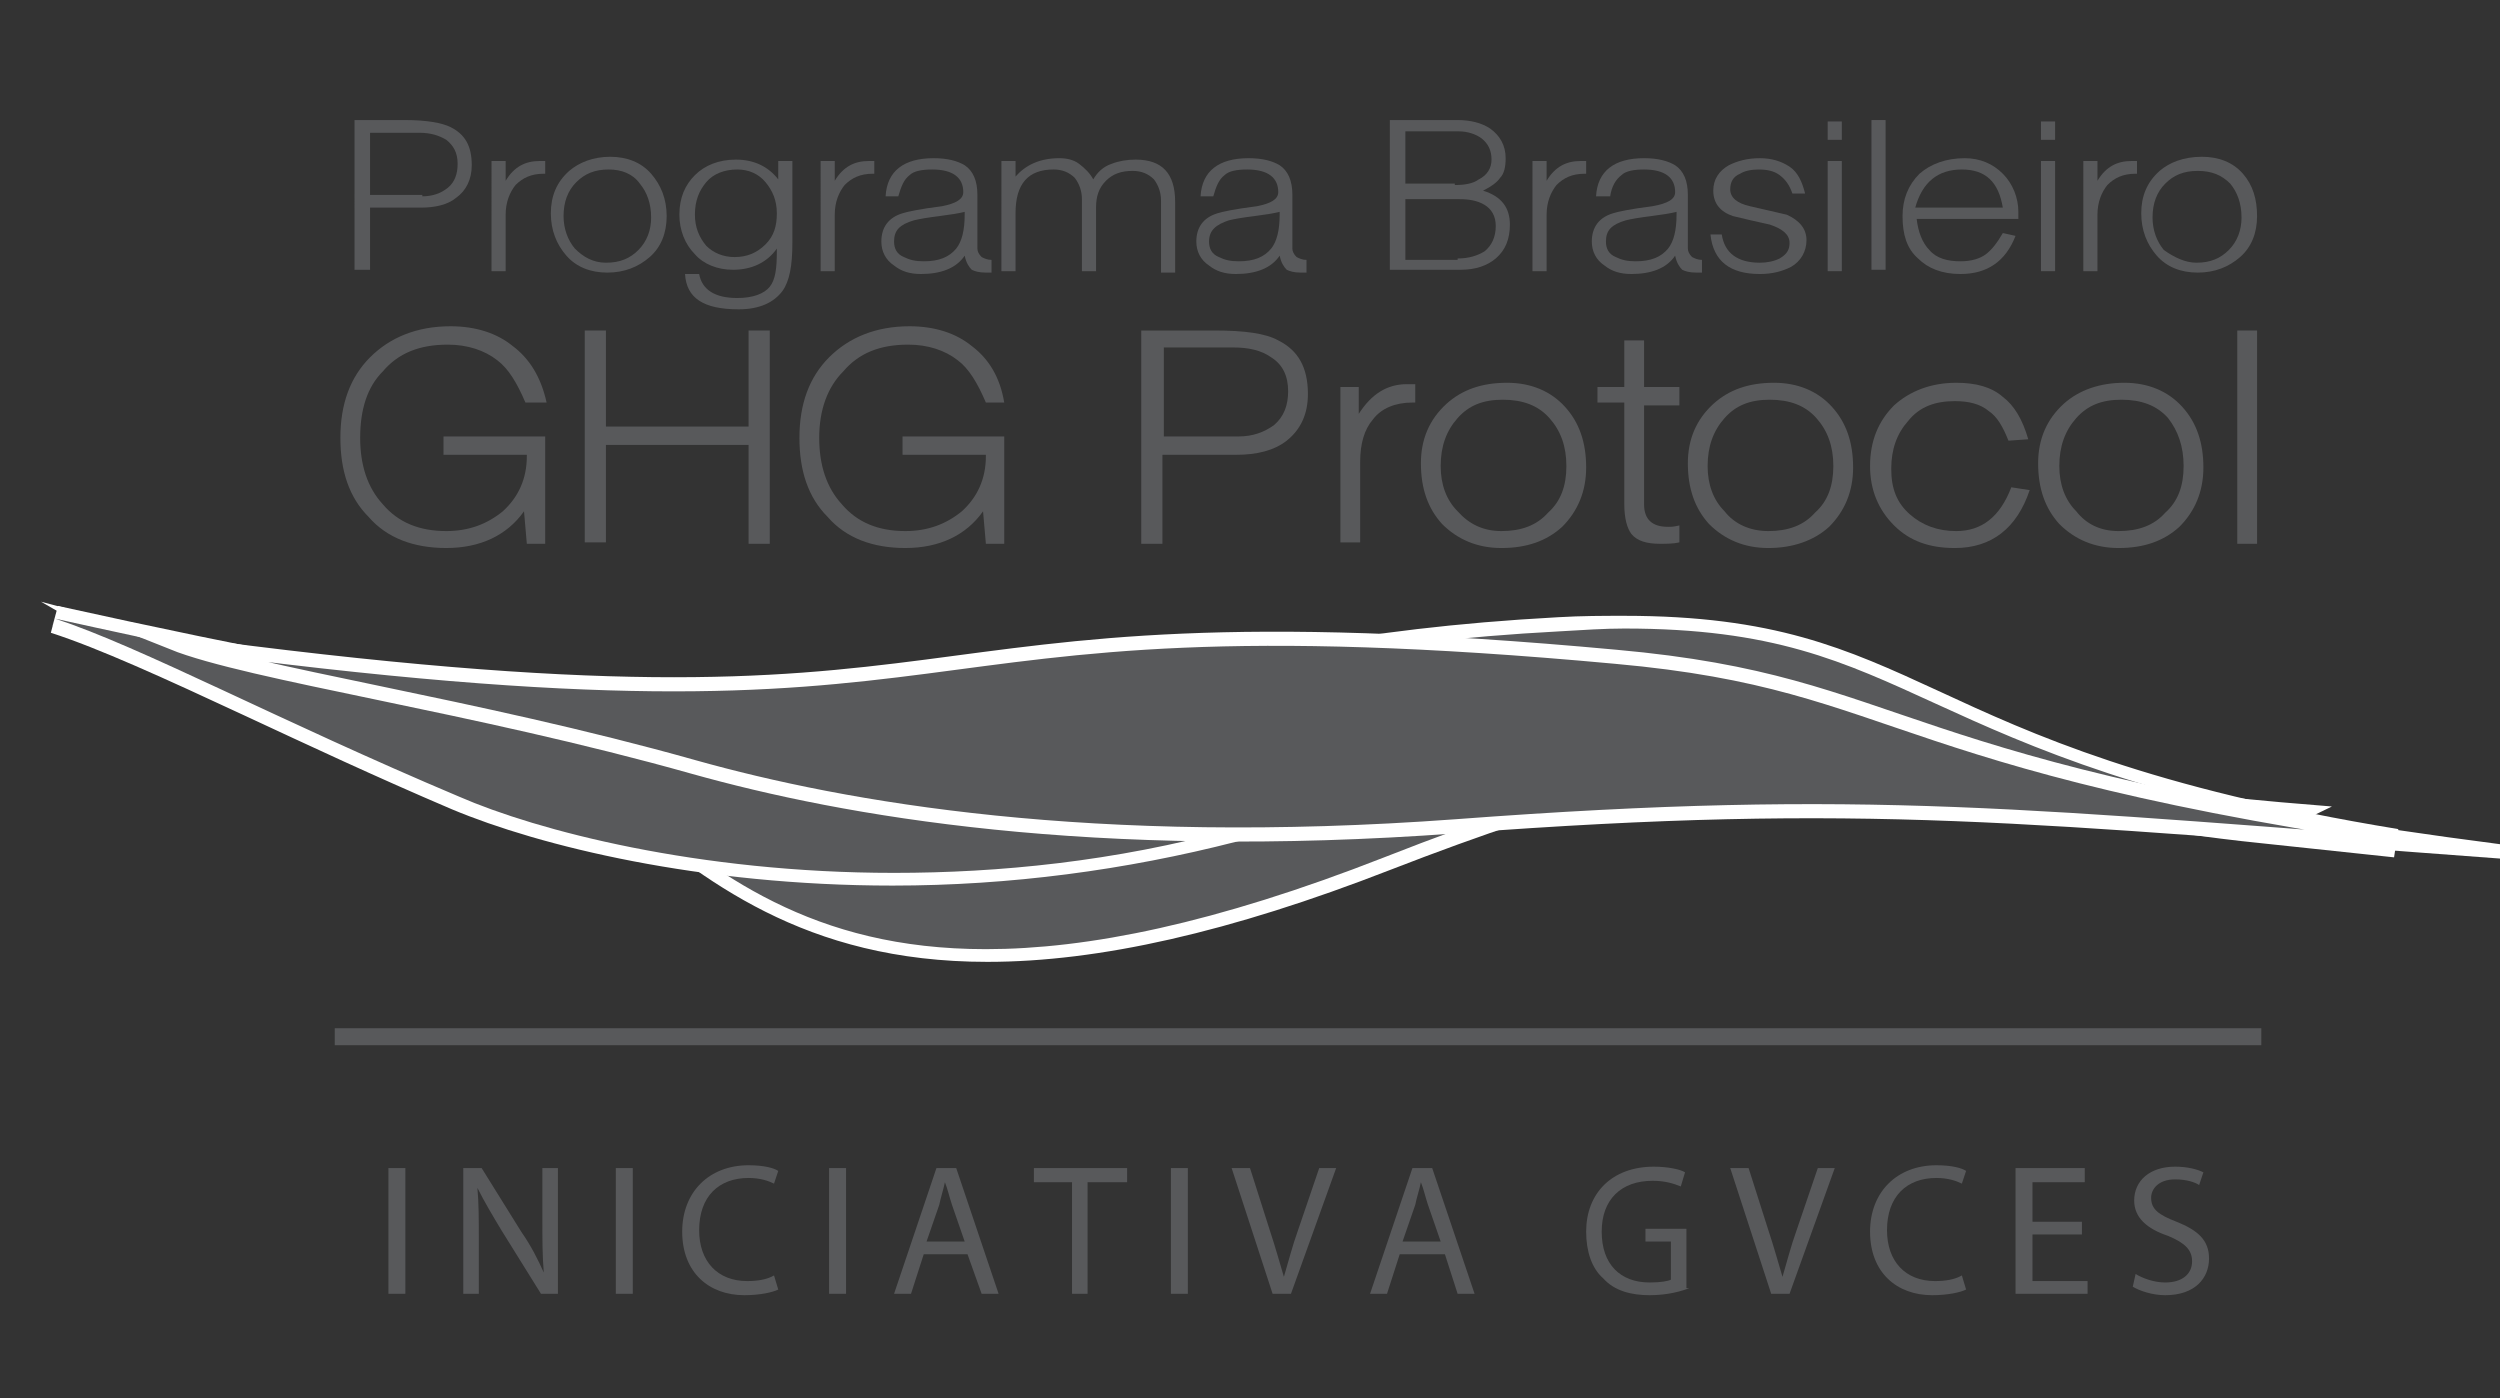 <?xml version="1.0" encoding="utf-8"?>
<!-- Generator: Adobe Illustrator 24.1.2, SVG Export Plug-In . SVG Version: 6.00 Build 0)  -->
<svg version="1.0" id="PactosAcordos" xmlns="http://www.w3.org/2000/svg" xmlns:xlink="http://www.w3.org/1999/xlink" x="0px"
	 y="0px" viewBox="0 0 177 99" style="enable-background:new 0 0 177 99;" xml:space="preserve">
<rect x="0" y="0" width="177" height="99" fill="#333333" stroke="none"/>
<style type="text/css">
	.st0{fill:#58595B;}
	.st1{fill:#FFFFFF;}
	.st2{fill:#58595B;stroke:#FFFFFF;stroke-miterlimit:10;}
</style>
<g>
	<rect x="27.5" y="82.7" class="st0" width="1.2" height="8.9"/>
	<g>
		<g>
			<path class="st0" d="M69.9,67.7c-12.8,0-19.8-5.8-26-10.9c-3.2-2.6-6.9-4.6-11.6-6c-3.9-0.7-8.1-1.6-12.7-2.6l-0.3,0
				c-4.2-0.6-7.9-1.1-10-2.4l-3-1.8l3.4,0.8c3.6,0.9,7,1.7,10.2,2.4c3.5,0.5,8.2,1.2,12.7,2.6c10,1.8,18.1,2.7,24.9,2.7
				c9.2,0,15.2-1.6,22.2-3.4c7.5-1.9,16.1-4.2,30.7-4.9c1.6-0.1,3.2-0.1,4.6-0.1c10.5,0,15.6,2.3,22,5.3c6.7,3.1,15,6.9,32.7,9.8
				l-0.1,1l-9.4-1c-7.8-0.8-13.3-2.1-18.1-3.3c-4.8-1.2-9-2.2-14-2.2c-7.5,0-16.4,2.2-29.8,7.4C87,65.5,77.7,67.7,69.9,67.7z"/>
			<path class="st1" d="M115,44.5c21.1,0,19.6,9.2,54.6,15.1l-9.4-1c-15.8-1.5-22.2-5.4-32.2-5.4c-6.9,0-15.5,1.8-30,7.5
				c-12,4.7-21,6.5-28.2,6.5c-12.3,0-19.1-5.3-25.7-10.8c-3.6-3-7.7-4.8-11.8-6.1c10.7,2,18.7,2.7,25.1,2.7c19.2,0,24.9-6.8,53-8.3
				C112.1,44.6,113.6,44.5,115,44.5 M9.5,45.3c3.6,0.9,7,1.7,10.2,2.4C15.3,47,11.6,46.5,9.5,45.3 M19.7,47.7
				c3.9,0.6,8.3,1.2,12.7,2.6C28.5,49.6,24.3,48.7,19.7,47.7 M2.9,42.6L9,46.1c2.3,1.3,6,1.8,10.2,2.5l0.3,0c4.5,1,8.8,1.9,12.6,2.6
				c4.6,1.4,8.3,3.3,11.4,5.9c6.3,5.2,13.4,11,26.4,11c7.9,0,17.2-2.1,28.5-6.5c13.4-5.2,22.2-7.4,29.6-7.4c5,0,9.1,1,13.9,2.2
				c4.8,1.2,10.3,2.5,18.2,3.3l9.4,1l0.3-2c-17.7-2.9-25.9-6.7-32.6-9.8c-6.5-3-11.6-5.3-22.2-5.3c-1.5,0-3,0-4.7,0.1
				c-14.7,0.8-23.2,3-30.8,5c-7,1.8-13,3.4-22.1,3.4c-6.8,0-14.9-0.9-24.8-2.7c-4.6-1.4-9.3-2.1-12.7-2.6c-3.2-0.7-6.6-1.5-10.2-2.4
				L2.9,42.6L2.9,42.6z"/>
		</g>
		<g>
			<path class="st0" d="M63.2,62.3c-13.5,0-24.9-2.8-31-5.4c-5.4-2.3-10.3-4.6-14.6-6.6c-5.8-2.7-10.4-4.9-13.9-6l0.3-1
				c27.6,6.1,47.1,9,61.4,9c8.1,0,13.6-0.9,19.5-1.8c5.9-0.9,11.9-1.8,20.5-1.8c1.5,0,3.1,0,4.7,0.1c10.9,0.4,14.5,1.5,19,2.9
				c5.2,1.6,11.7,3.7,32.1,5.5l1.8,0.2l-2.5,1.2l-0.1,0c-7.2-0.4-13.8-1-20.1-1.7c-8.3-0.8-16.2-1.6-24.3-1.6
				c-9.9,0-19,1.2-28.6,3.8C79.6,61.2,71.4,62.3,63.2,62.3z"/>
			<path class="st1" d="M3.9,43.8c31.5,7,49.2,9,61.5,9c16.4,0,23-3.6,40.1-3.6c1.5,0,3,0,4.7,0.1c23.3,0.8,12.8,5,51.1,8.5
				l-0.8,0.4c-16.7-0.9-30.2-3.3-44.5-3.3c-8.9,0-18.1,0.9-28.7,3.8c-8.4,2.3-16.6,3.1-24,3.1c-13.9,0-25.3-3-30.8-5.4
				C19.7,51,10,45.8,3.9,43.8 M4.1,42.9l-0.5,1.9c3.4,1.1,8,3.2,13.8,5.9c4.3,2,9.2,4.3,14.6,6.6c6.2,2.6,17.6,5.4,31.2,5.4
				c8.3,0,16.5-1.1,24.3-3.1c9.5-2.5,18.6-3.7,28.5-3.7c8.1,0,16,0.8,24.3,1.6c6.4,0.6,12.9,1.3,20.2,1.7l0.3,0l0.2-0.1l0.8-0.4
				l3.3-1.6l-3.6-0.3c-20.4-1.8-26.8-3.9-32-5.5c-4.6-1.4-8.2-2.6-19.1-3c-1.6-0.1-3.2-0.1-4.7-0.1c-8.7,0-14.8,0.9-20.6,1.8
				c-5.9,0.9-11.4,1.8-19.5,1.8C51.1,51.9,31.7,49,4.1,42.9L4.1,42.9z"/>
		</g>
		<path class="st2" d="M177.2,60.3c-33.9-2.5-44.8-4-74.1-1.8c-25.8,1.9-43.3-1.2-54-4.2c-15.6-4.4-31.4-6.6-36.9-8.8
			c61.2,8.3,47-4.1,102.2,1C135.5,48.4,133,54.6,177.2,60.3"/>
		<path class="st0" d="M29.9,13.9c0.7,0,1.3-0.2,1.8-0.6c0.5-0.4,0.7-1,0.7-1.7c0-0.8-0.3-1.3-0.8-1.7c-0.5-0.3-1.1-0.5-1.9-0.5
			h-3.5v4.4H29.9z M25.1,8.5h3.6c1.5,0,2.6,0.2,3.2,0.5c1,0.5,1.5,1.3,1.5,2.7c0,1-0.4,1.8-1.1,2.3c-0.6,0.5-1.5,0.7-2.5,0.7h-3.6
			v4.4h-1.1V8.5z"/>
		<path class="st0" d="M34.8,11.4h1v1.4c0.6-1,1.4-1.4,2.4-1.4h0.4v0.9h-0.1c-0.9,0-1.5,0.3-2,0.8c-0.4,0.5-0.7,1.2-0.7,2.1v4h-1
			V11.4z"/>
		<path class="st0" d="M42.9,18.6c1,0,1.7-0.3,2.3-0.9c0.6-0.6,0.9-1.4,0.9-2.3c0-1-0.3-1.8-0.8-2.4C44.8,12.3,44,12,43.1,12
			c-1,0-1.7,0.3-2.3,0.9c-0.6,0.6-0.9,1.4-0.9,2.4c0,0.9,0.3,1.7,0.8,2.3C41.3,18.2,42,18.6,42.9,18.6 M43.2,11.1
			c1.2,0,2.2,0.4,2.9,1.2c0.7,0.8,1.1,1.8,1.1,3c0,1.2-0.4,2.2-1.2,2.9c-0.8,0.7-1.8,1.1-3,1.1c-1.2,0-2.2-0.4-2.9-1.2
			c-0.7-0.8-1.1-1.8-1.1-3c0-1.2,0.4-2.2,1.3-3C41,11.5,42,11.1,43.2,11.1"/>
		<path class="st0" d="M52,18.2L52,18.2c0.9,0,1.6-0.3,2.2-0.9c0.6-0.6,0.8-1.3,0.8-2.2c0-0.9-0.3-1.6-0.8-2.2
			C53.7,12.3,53,12,52.2,12c-0.9,0-1.7,0.3-2.2,0.9c-0.5,0.6-0.8,1.3-0.8,2.3c0,0.9,0.3,1.6,0.8,2.2C50.5,17.9,51.2,18.2,52,18.2
			 M55.1,11.4l1,0v2.1v1.3v1.2v1.2c0,1.6-0.2,2.7-0.7,3.4c-0.6,0.8-1.6,1.3-3.1,1.3c-2.5,0-3.7-0.8-3.8-2.5h1
			c0.2,1.1,1.1,1.7,2.7,1.7c1.1,0,1.9-0.3,2.3-0.8c0.4-0.5,0.5-1.3,0.5-2.5v-0.2c-0.7,1-1.8,1.5-3.1,1.5c-1.1,0-2.1-0.4-2.7-1.1
			c-0.7-0.7-1.1-1.7-1.1-2.8c0-1.2,0.4-2.1,1.1-2.8c0.7-0.7,1.7-1.1,2.9-1.1c1.3,0,2.3,0.5,3,1.4V11.4z"/>
		<path class="st0" d="M58.1,11.4h1v1.4c0.6-1,1.4-1.4,2.4-1.4h0.4v0.9h-0.1c-0.9,0-1.5,0.3-2,0.8c-0.4,0.5-0.7,1.2-0.7,2.1v4h-1
			V11.4z"/>
		<path class="st0" d="M63.3,17.1c0,0.5,0.2,0.9,0.7,1.1c0.4,0.2,0.8,0.3,1.4,0.3c1.1,0,1.8-0.3,2.3-0.9c0.4-0.5,0.6-1.3,0.6-2.4V15
			c-0.4,0.1-1,0.2-1.8,0.3c-0.8,0.1-1.4,0.2-1.8,0.3C63.7,15.9,63.3,16.3,63.3,17.1 M68.2,13.6c0-1-0.7-1.6-2.2-1.6
			c-0.7,0-1.3,0.1-1.6,0.4c-0.4,0.3-0.6,0.8-0.8,1.5h-0.9c0.1-1.8,1.3-2.7,3.4-2.7c1,0,1.7,0.2,2.2,0.5c0.6,0.4,0.9,1.1,0.9,2.1v1.9
			v1.9c0,0.2,0.1,0.4,0.3,0.6c0.2,0.1,0.4,0.2,0.7,0.2v0.9h-0.4c-0.5,0-0.8-0.1-1-0.2c-0.2-0.2-0.4-0.5-0.5-1
			c-0.6,0.9-1.7,1.3-3.1,1.3c-0.8,0-1.4-0.2-1.9-0.6c-0.6-0.4-0.9-1-0.9-1.7c0-1,0.5-1.7,1.5-2c0.3-0.1,1.2-0.3,2.8-0.5
			C67.7,14.4,68.2,14.1,68.2,13.6"/>
		<path class="st0" d="M70.9,11.4h1v1.1c0.7-0.8,1.7-1.3,3.1-1.3c0.5,0,1,0.1,1.4,0.4c0.4,0.3,0.8,0.7,1,1.1
			c0.3-0.5,0.7-0.9,1.3-1.1c0.5-0.2,1.1-0.3,1.7-0.3c1.9,0,2.8,1,2.8,3v5h-1v-5.1c0-0.6-0.2-1.1-0.5-1.5c-0.4-0.4-0.9-0.6-1.5-0.6
			c-0.8,0-1.4,0.2-1.9,0.7c-0.5,0.5-0.7,1.1-0.7,1.9l0,4.5h-1v-5.1c0-0.6-0.2-1.1-0.5-1.5c-0.4-0.4-0.9-0.6-1.5-0.6
			c-1.8,0-2.7,1-2.7,3.1v4.1h-1V11.4z"/>
		<path class="st0" d="M85.6,17.1c0,0.5,0.2,0.9,0.7,1.1c0.4,0.2,0.8,0.3,1.4,0.3c1.1,0,1.8-0.3,2.3-0.9c0.4-0.5,0.6-1.3,0.6-2.4V15
			c-0.4,0.1-1,0.2-1.8,0.3c-0.8,0.1-1.4,0.2-1.8,0.3C86.1,15.9,85.6,16.3,85.6,17.1 M90.5,13.6c0-1-0.7-1.6-2.2-1.6
			c-0.7,0-1.3,0.1-1.6,0.4c-0.4,0.3-0.6,0.8-0.8,1.5H85c0.1-1.8,1.3-2.7,3.4-2.7c1,0,1.7,0.2,2.2,0.5c0.6,0.4,0.9,1.1,0.9,2.1v1.9
			v1.9c0,0.2,0.1,0.4,0.3,0.6c0.2,0.1,0.4,0.2,0.7,0.2v0.9h-0.4c-0.5,0-0.8-0.1-1-0.2c-0.2-0.2-0.4-0.5-0.5-1
			c-0.6,0.9-1.7,1.3-3.1,1.3c-0.8,0-1.4-0.2-1.9-0.6c-0.6-0.4-0.9-1-0.9-1.7c0-1,0.5-1.7,1.5-2c0.3-0.1,1.2-0.3,2.8-0.5
			C90,14.4,90.5,14.1,90.5,13.6"/>
		<path class="st0" d="M103.2,18.3c0.8,0,1.4-0.2,1.9-0.5c0.5-0.4,0.8-1,0.8-1.8c0-0.7-0.3-1.2-0.8-1.5c-0.5-0.3-1.1-0.4-1.8-0.4
			h-3.8v4.3H103.2z M103,13.1c0.7,0,1.3-0.1,1.7-0.4c0.6-0.3,0.9-0.8,0.9-1.4c0-0.6-0.2-1.1-0.7-1.5c-0.4-0.3-1-0.5-1.6-0.5h-3.8
			v3.7H103z M98.4,8.5h4.8c0.9,0,1.7,0.2,2.3,0.6c0.7,0.5,1.1,1.2,1.1,2.1c0,0.6-0.1,1.1-0.4,1.4c-0.2,0.3-0.6,0.6-1.2,0.9
			c1.3,0.4,1.9,1.2,1.9,2.4c0,1-0.3,1.8-1,2.4c-0.6,0.5-1.4,0.8-2.5,0.8h-5V8.5z"/>
		<path class="st0" d="M108.5,11.4h1v1.4c0.6-1,1.4-1.4,2.4-1.4h0.4v0.9h-0.1c-0.9,0-1.5,0.3-2,0.8c-0.4,0.5-0.7,1.2-0.7,2.1v4h-1
			V11.4z"/>
		<path class="st0" d="M113.7,17.1c0,0.5,0.2,0.9,0.7,1.1c0.4,0.2,0.8,0.3,1.4,0.3c1.1,0,1.8-0.3,2.3-0.9c0.4-0.5,0.6-1.3,0.6-2.4
			V15c-0.4,0.1-1,0.2-1.8,0.3c-0.8,0.1-1.4,0.2-1.8,0.3C114.1,15.9,113.7,16.3,113.7,17.1 M118.6,13.6c0-1-0.7-1.6-2.2-1.6
			c-0.7,0-1.3,0.1-1.6,0.4c-0.4,0.3-0.7,0.8-0.8,1.5H113c0.1-1.8,1.3-2.7,3.4-2.7c1,0,1.7,0.2,2.2,0.5c0.6,0.4,0.9,1.1,0.9,2.1v1.9
			v1.9c0,0.2,0.1,0.4,0.3,0.6c0.2,0.1,0.4,0.2,0.7,0.2v0.9h-0.4c-0.5,0-0.8-0.1-1-0.2c-0.2-0.2-0.4-0.5-0.5-1
			c-0.6,0.9-1.7,1.3-3.1,1.3c-0.8,0-1.4-0.2-1.9-0.6c-0.6-0.4-0.9-1-0.9-1.7c0-1,0.5-1.7,1.5-2c0.3-0.1,1.2-0.3,2.8-0.5
			C118.1,14.4,118.6,14.1,118.6,13.6"/>
		<path class="st0" d="M121.9,16.6c0.2,1.3,1.1,2,2.7,2c0.5,0,1-0.1,1.4-0.3c0.5-0.3,0.7-0.6,0.7-1.1c0-0.6-0.5-1-1.4-1.3
			c-0.9-0.2-1.8-0.4-2.6-0.6c-0.9-0.3-1.4-0.9-1.4-1.8c0-0.8,0.4-1.4,1.1-1.8c0.6-0.3,1.3-0.5,2.2-0.5c0.8,0,1.5,0.2,2.1,0.6
			c0.6,0.4,0.9,1.1,1.1,1.9l-0.9,0c-0.2-0.6-0.5-1-0.9-1.3c-0.4-0.3-0.9-0.4-1.5-0.4c-0.5,0-1,0.1-1.3,0.3c-0.5,0.2-0.7,0.6-0.7,1.1
			c0,0.6,0.5,1,1.4,1.2c0.9,0.2,1.7,0.4,2.6,0.6c0.9,0.4,1.4,1,1.4,1.8c0,0.8-0.4,1.5-1.1,1.9c-0.6,0.3-1.3,0.5-2.2,0.5
			c-2.1,0-3.3-0.9-3.5-2.8H121.9z"/>
		<path class="st0" d="M129.4,19.2h1v-7.8h-1V19.2z M129.4,9.9h1V8.6h-1V9.9z"/>
		<rect x="132.5" y="8.5" class="st0" width="1" height="10.6"/>
		<g>
			<path class="st0" d="M141.8,14.7c-0.3-1.8-1.2-2.7-2.9-2.7c-1.7,0-2.8,0.9-3.3,2.7H141.8z M135.7,15.5c0.1,0.9,0.4,1.7,0.9,2.2
				c0.5,0.6,1.3,0.8,2.2,0.8c0.8,0,1.4-0.2,1.8-0.5c0.4-0.3,0.8-0.8,1.2-1.5l0.9,0.2c-0.7,1.8-2,2.7-3.9,2.7c-1.3,0-2.3-0.4-3-1.1
				c-0.8-0.7-1.1-1.7-1.1-3c0-1.2,0.4-2.2,1.2-3c0.8-0.7,1.9-1.1,3.2-1.1c1.1,0,2,0.4,2.7,1.1c0.7,0.7,1.1,1.7,1.1,2.7
				c0,0.1,0,0.3,0,0.5H135.7z"/>
		</g>
		<path class="st0" d="M144.5,19.2h1v-7.8h-1V19.2z M144.5,9.9h1V8.6h-1V9.9z"/>
		<g>
			<path class="st0" d="M147.5,11.4h1v1.4c0.6-1,1.4-1.4,2.4-1.4h0.4v0.9h-0.1c-0.9,0-1.5,0.3-2,0.8c-0.4,0.5-0.7,1.2-0.7,2.1v4h-1
				V11.4z"/>
			<path class="st0" d="M155.5,18.6c1,0,1.7-0.3,2.3-0.9c0.6-0.6,0.9-1.4,0.9-2.3c0-1-0.3-1.8-0.8-2.4c-0.6-0.6-1.3-0.9-2.3-0.9
				c-1,0-1.7,0.3-2.3,0.9c-0.6,0.6-0.9,1.4-0.9,2.4c0,0.9,0.3,1.7,0.8,2.3C153.9,18.2,154.7,18.6,155.5,18.6 M155.9,11.1
				c1.2,0,2.2,0.4,2.9,1.2c0.7,0.8,1,1.8,1,3c0,1.2-0.4,2.2-1.2,2.9c-0.8,0.7-1.8,1.1-3,1.1c-1.2,0-2.2-0.4-2.9-1.2
				c-0.7-0.8-1.1-1.8-1.1-3c0-1.2,0.4-2.2,1.3-3C153.6,11.5,154.6,11.1,155.9,11.1"/>
			<path class="st0" d="M37.2,28.5c-0.6-1.4-1.2-2.4-2-3c-0.9-0.7-2.1-1.1-3.5-1.1c-2,0-3.5,0.6-4.6,1.9C26,27.4,25.5,29,25.5,31
				c0,1.9,0.5,3.5,1.6,4.7c1.1,1.3,2.6,1.9,4.5,1.9c1.6,0,2.9-0.5,4-1.4c1.1-1,1.7-2.3,1.7-3.9v-0.1h-5.9v-1.3h7.2v7.6h-1.3
				l-0.2-2.3c-1.2,1.7-3.1,2.6-5.5,2.6c-2.3,0-4.2-0.7-5.5-2.2c-1.4-1.4-2-3.3-2-5.6c0-2.4,0.7-4.3,2.1-5.7c1.4-1.4,3.3-2.2,5.7-2.2
				c1.8,0,3.3,0.5,4.4,1.4c1.2,0.9,2,2.2,2.4,4L37.2,28.5z"/>
		</g>
		<polygon class="st0" points="41.4,23.4 42.9,23.4 42.9,30.2 53,30.2 53,23.4 54.5,23.4 54.5,38.5 53,38.5 53,31.5 42.9,31.5 
			42.9,38.4 41.4,38.4 		"/>
		<g>
			<path class="st0" d="M69.8,28.5c-0.6-1.4-1.2-2.4-2-3c-0.9-0.7-2.1-1.1-3.5-1.1c-2,0-3.5,0.6-4.6,1.9C58.6,27.4,58,29,58,31
				c0,1.9,0.5,3.5,1.6,4.7c1.1,1.3,2.6,1.9,4.5,1.9c1.6,0,2.9-0.5,4-1.4c1.1-1,1.7-2.3,1.7-3.9v-0.1h-5.9v-1.3h7.2v7.6h-1.3
				l-0.2-2.3c-1.2,1.7-3.1,2.6-5.5,2.6c-2.3,0-4.2-0.7-5.5-2.2c-1.4-1.4-2-3.3-2-5.6c0-2.4,0.7-4.3,2.1-5.7c1.4-1.4,3.3-2.2,5.7-2.2
				c1.8,0,3.3,0.5,4.4,1.4c1.2,0.9,2,2.2,2.3,4L69.8,28.5z"/>
			<path class="st0" d="M87.7,30.9c1,0,1.8-0.3,2.5-0.8c0.7-0.6,1-1.4,1-2.4c0-1.1-0.4-1.9-1.2-2.4c-0.7-0.5-1.6-0.7-2.7-0.7h-4.9
				v6.3H87.7z M80.9,23.4h5.1c2.1,0,3.6,0.2,4.5,0.7c1.4,0.7,2.1,1.9,2.1,3.8c0,1.4-0.5,2.5-1.5,3.3c-0.9,0.7-2.1,1-3.6,1h-5.2v6.3
				h-1.5V23.4z"/>
			<path class="st0" d="M94.8,27.4h1.4v1.9c0.9-1.4,2-2.1,3.4-2.1h0.6v1.3H100c-1.2,0-2.2,0.4-2.8,1.2c-0.6,0.7-0.9,1.7-0.9,3v5.7
				h-1.4V27.4z"/>
			<path class="st0" d="M106.3,37.6c1.4,0,2.5-0.4,3.3-1.3c0.9-0.8,1.3-1.9,1.3-3.3c0-1.4-0.4-2.5-1.2-3.4c-0.8-0.9-1.9-1.3-3.3-1.3
				c-1.4,0-2.4,0.4-3.2,1.3c-0.8,0.9-1.2,2-1.2,3.4c0,1.3,0.4,2.4,1.2,3.2C104,37.1,105,37.6,106.3,37.6 M106.7,27.1
				c1.7,0,3.1,0.6,4.1,1.7c1,1.1,1.5,2.5,1.5,4.3c0,1.7-0.6,3.1-1.7,4.2c-1.1,1-2.5,1.5-4.3,1.5c-1.7,0-3.1-0.6-4.2-1.7
				c-1-1.1-1.5-2.5-1.5-4.3c0-1.7,0.6-3.1,1.8-4.2C103.5,27.6,104.9,27.1,106.7,27.1"/>
			<path class="st0" d="M113.1,27.4h1.9v-3.3h1.4v3.3h2.5v1.3h-2.5v7c0,1.1,0.6,1.6,1.7,1.6c0.2,0,0.4,0,0.8-0.1v1.2
				c-0.4,0.1-0.9,0.1-1.4,0.1c-0.9,0-1.6-0.2-2-0.7c-0.3-0.4-0.5-1.1-0.5-2.1v-7.2h-1.9V27.4z"/>
			<path class="st0" d="M125.2,37.6c1.4,0,2.5-0.4,3.3-1.3c0.9-0.8,1.3-1.9,1.3-3.3c0-1.4-0.4-2.5-1.2-3.4c-0.8-0.9-1.9-1.3-3.3-1.3
				c-1.4,0-2.4,0.4-3.2,1.3c-0.8,0.9-1.2,2-1.2,3.4c0,1.3,0.4,2.4,1.2,3.2C122.8,37.1,123.9,37.6,125.2,37.6 M125.6,27.1
				c1.7,0,3.1,0.6,4.1,1.7c1,1.1,1.5,2.5,1.5,4.3c0,1.7-0.6,3.1-1.7,4.2c-1.1,1-2.6,1.5-4.3,1.5c-1.7,0-3.1-0.6-4.2-1.7
				c-1-1.1-1.5-2.5-1.5-4.3c0-1.7,0.6-3.1,1.8-4.2C122.4,27.6,123.8,27.1,125.6,27.1"/>
			<path class="st0" d="M142.2,31.2c-0.4-1-0.8-1.7-1.4-2.1c-0.6-0.5-1.4-0.7-2.4-0.7c-1.4,0-2.5,0.4-3.3,1.4
				c-0.8,0.9-1.2,2-1.2,3.4c0,1.4,0.4,2.4,1.3,3.2c0.9,0.8,2,1.2,3.3,1.2c1.8,0,3.1-1,3.9-3.1l1.3,0.2c-0.9,2.7-2.7,4.1-5.3,4.1
				c-1.8,0-3.2-0.5-4.3-1.6c-1.1-1.1-1.7-2.5-1.7-4.2c0-1.8,0.6-3.2,1.7-4.3c1.1-1,2.6-1.6,4.4-1.6c1.4,0,2.5,0.3,3.3,1
				c0.8,0.6,1.4,1.6,1.8,3L142.2,31.2z"/>
			<path class="st0" d="M150,37.6c1.4,0,2.5-0.4,3.3-1.3c0.9-0.8,1.3-1.9,1.3-3.3c0-1.4-0.4-2.5-1.1-3.4c-0.8-0.9-1.9-1.3-3.3-1.3
				c-1.4,0-2.4,0.4-3.2,1.3c-0.8,0.9-1.2,2-1.2,3.4c0,1.3,0.4,2.4,1.2,3.2C147.7,37.1,148.7,37.6,150,37.6 M150.4,27.1
				c1.7,0,3.1,0.6,4.1,1.7c1,1.1,1.5,2.5,1.5,4.3c0,1.7-0.6,3.1-1.7,4.2c-1.1,1-2.5,1.5-4.3,1.5c-1.7,0-3.1-0.6-4.2-1.7
				c-1-1.1-1.5-2.5-1.5-4.3c0-1.7,0.6-3.1,1.8-4.2C147.2,27.6,148.7,27.1,150.4,27.1"/>
		</g>
		<rect x="158.4" y="23.4" class="st0" width="1.4" height="15.1"/>
		<g>
			<path class="st0" d="M32.8,91.6v-8.9h1.3l2.8,4.5c0.7,1,1.2,2,1.6,2.9l0,0c-0.1-1.2-0.1-2.3-0.1-3.7v-3.7h1.1v8.9h-1.2l-2.8-4.5
				c-0.6-1-1.2-2-1.7-3l0,0c0.1,1.1,0.1,2.2,0.1,3.7v3.8H32.8z"/>
		</g>
		<rect x="43.6" y="82.7" class="st0" width="1.2" height="8.9"/>
		<g>
			<path class="st0" d="M55.1,91.3c-0.4,0.2-1.3,0.4-2.4,0.4c-2.5,0-4.4-1.6-4.4-4.5c0-2.8,1.9-4.7,4.7-4.7c1.1,0,1.8,0.2,2.1,0.4
				l-0.3,0.9c-0.4-0.2-1-0.4-1.8-0.4c-2.1,0-3.5,1.3-3.5,3.7c0,2.2,1.3,3.6,3.4,3.6c0.7,0,1.4-0.1,1.9-0.4L55.1,91.3z"/>
		</g>
		<rect x="58.7" y="82.7" class="st0" width="1.2" height="8.9"/>
		<g>
			<path class="st0" d="M68.3,87.9l-0.9-2.6c-0.2-0.6-0.3-1.1-0.5-1.6h0c-0.1,0.5-0.3,1.1-0.4,1.6l-0.9,2.6H68.3z M65.4,88.8
				l-0.9,2.8h-1.2l3-8.9h1.4l3,8.9h-1.2l-1-2.8H65.4z"/>
		</g>
		<polygon class="st0" points="75.9,83.7 73.2,83.7 73.2,82.7 79.8,82.7 79.8,83.7 77,83.7 77,91.6 75.9,91.6 		"/>
		<rect x="82.9" y="82.7" class="st0" width="1.2" height="8.9"/>
		<g>
			<path class="st0" d="M90.1,91.6l-2.9-8.9h1.3l1.4,4.4c0.4,1.2,0.7,2.3,1,3.3h0c0.3-1,0.6-2.2,1-3.3l1.5-4.4h1.2l-3.2,8.9H90.1z"
				/>
			<path class="st0" d="M102,87.9l-0.9-2.6c-0.2-0.6-0.3-1.1-0.5-1.6h0c-0.1,0.5-0.3,1.1-0.4,1.6l-0.9,2.6H102z M99.1,88.8l-0.9,2.8
				H97l3-8.9h1.4l3,8.9h-1.2l-0.9-2.8H99.1z"/>
			<path class="st0" d="M119.6,91.2c-0.5,0.2-1.5,0.5-2.8,0.5c-1.3,0-2.5-0.3-3.3-1.2c-0.8-0.7-1.2-1.9-1.2-3.3
				c0-2.7,1.8-4.6,4.8-4.6c1,0,1.9,0.2,2.2,0.4L119,84c-0.5-0.2-1.1-0.4-2-0.4c-2.2,0-3.6,1.3-3.6,3.6c0,2.3,1.3,3.6,3.4,3.6
				c0.8,0,1.3-0.1,1.5-0.2v-2.7h-1.8v-0.9h2.9V91.2z"/>
			<path class="st0" d="M125.4,91.6l-2.9-8.9h1.3l1.4,4.4c0.4,1.2,0.7,2.3,1,3.3h0c0.3-1,0.6-2.2,1-3.3l1.5-4.4h1.2l-3.2,8.9H125.4z
				"/>
			<path class="st0" d="M139.2,91.3c-0.4,0.2-1.3,0.4-2.4,0.4c-2.5,0-4.4-1.6-4.4-4.5c0-2.8,1.9-4.7,4.7-4.7c1.1,0,1.8,0.2,2.1,0.4
				l-0.3,0.9c-0.4-0.2-1-0.4-1.8-0.4c-2.1,0-3.5,1.3-3.5,3.7c0,2.2,1.3,3.6,3.4,3.6c0.7,0,1.4-0.1,1.9-0.4L139.2,91.3z"/>
		</g>
		<polygon class="st0" points="147.4,87.4 143.9,87.4 143.9,90.7 147.8,90.7 147.8,91.6 142.7,91.6 142.7,82.7 147.6,82.7 
			147.6,83.7 143.9,83.7 143.9,86.5 147.4,86.5 		"/>
		<g>
			<path class="st0" d="M151.2,90.2c0.5,0.3,1.3,0.6,2.1,0.6c1.2,0,1.9-0.6,1.9-1.5c0-0.8-0.5-1.3-1.7-1.8c-1.5-0.5-2.4-1.3-2.4-2.5
				c0-1.4,1.1-2.4,2.9-2.4c0.9,0,1.6,0.2,2,0.4l-0.3,0.9c-0.3-0.2-0.9-0.4-1.7-0.4c-1.2,0-1.7,0.7-1.7,1.3c0,0.8,0.5,1.2,1.8,1.7
				c1.5,0.6,2.3,1.3,2.3,2.6c0,1.4-1,2.6-3.1,2.6c-0.9,0-1.8-0.3-2.3-0.6L151.2,90.2z"/>
		</g>
		<rect x="23.7" y="72.8" class="st0" width="136.4" height="1.2"/>
	</g>
</g>
</svg>
